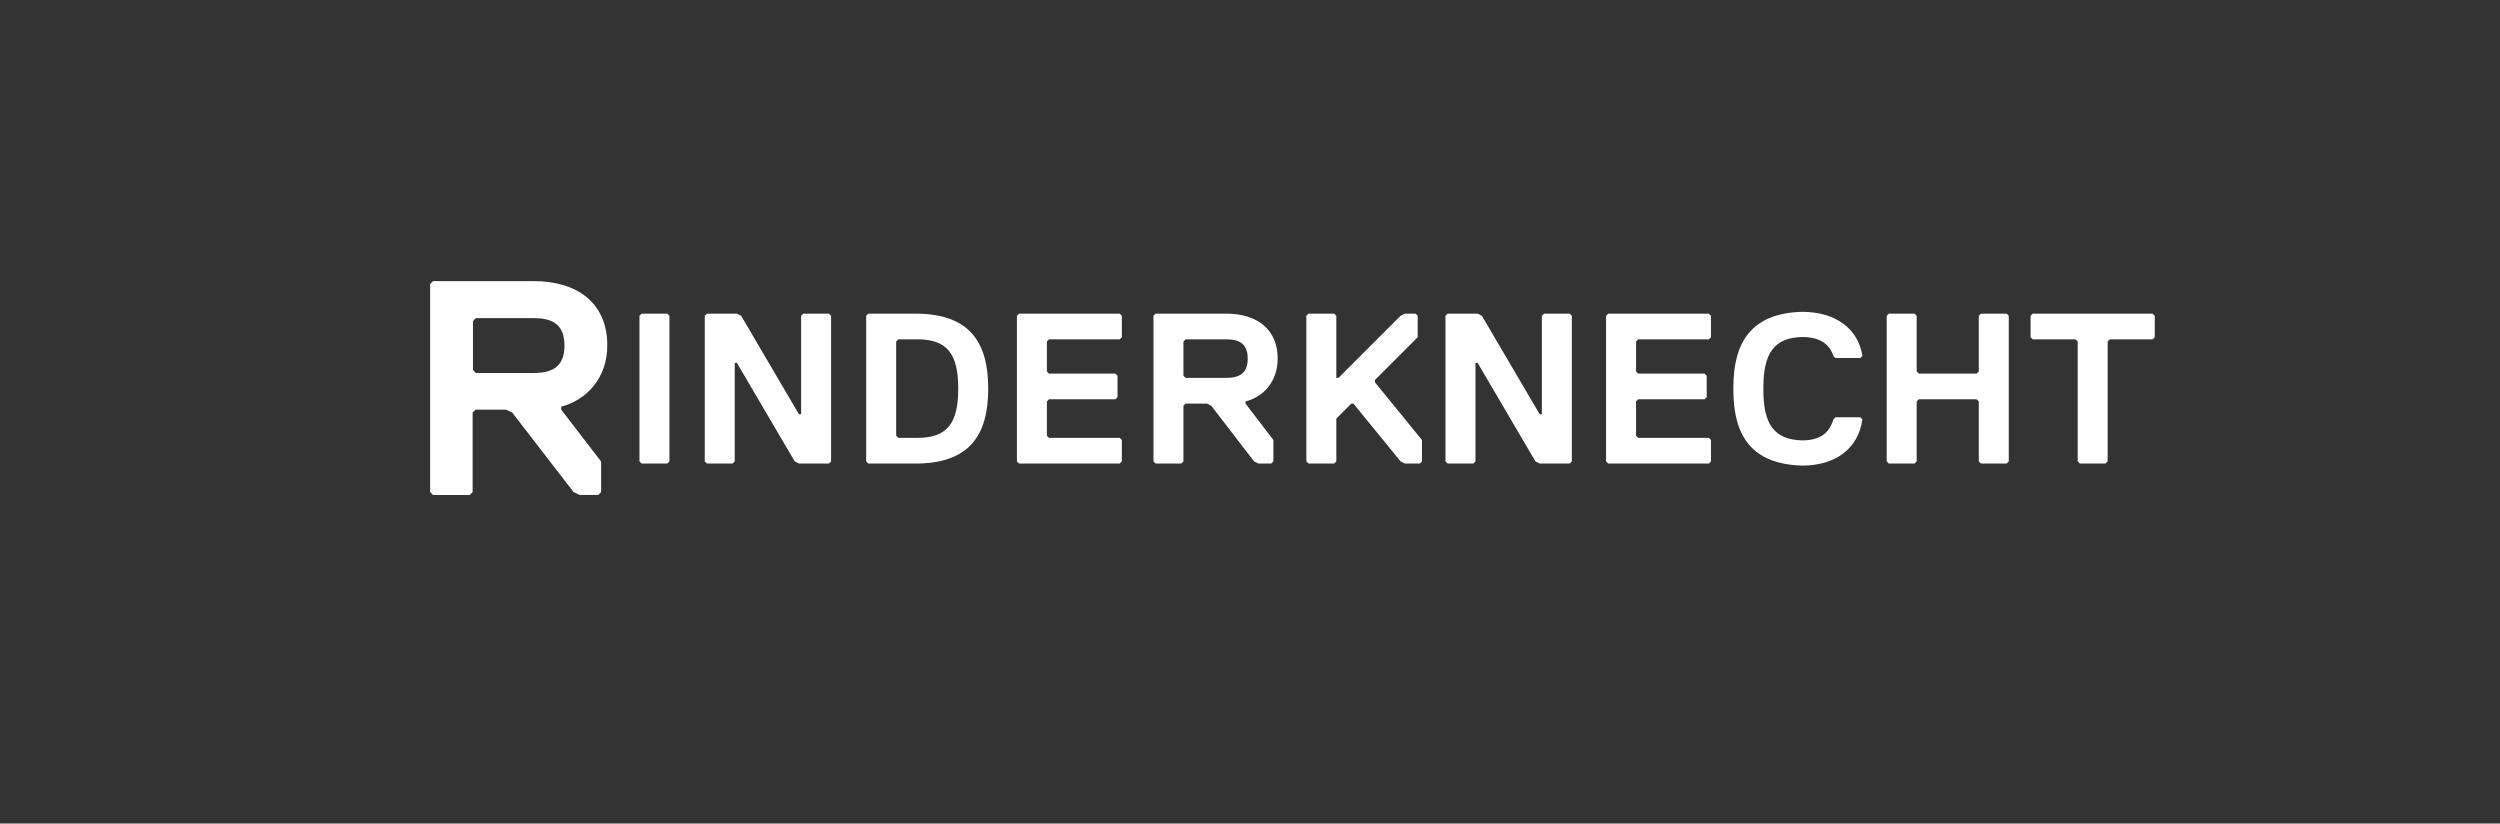 <?xml version="1.0" encoding="utf-8"?>
<!-- Generator: Adobe Illustrator 27.4.1, SVG Export Plug-In . SVG Version: 6.00 Build 0)  -->
<svg version="1.1" id="Ebene_1" xmlns="http://www.w3.org/2000/svg" xmlns:xlink="http://www.w3.org/1999/xlink" x="0px" y="0px"
	 viewBox="0 0 850 280" style="enable-background:new 0 0 850 280;" xml:space="preserve">
<rect x="0" y="0" width="850" height="280" fill="#333333" stroke="none"/>
<style type="text/css">
	.st0{fill:#FFFFFF;}
</style>
<polygon class="st0" points="218.15,106.64 217.42,107.37 217.42,156.87 218.15,157.6 226.89,157.6 227.61,156.87 227.61,107.37 
	226.89,106.64 "/>
<polygon class="st0" points="273.11,106.64 272.38,107.37 272.38,140.86 271.65,140.86 251.99,107.37 250.54,106.64 240.34,106.64 
	239.62,107.37 239.62,156.87 240.34,157.6 249.08,157.6 249.81,156.87 249.81,123.38 250.54,123.38 270.2,156.87 271.65,157.6 
	281.84,157.6 282.57,156.87 282.57,107.37 281.84,106.64 "/>
<g>
	<path class="st0" d="M311.24,106.64h-16.01l-0.73,0.73v49.51l0.73,0.73h16.01c18.2,0,24.76-9.46,24.76-25.48
		C336,116.1,329.45,106.64,311.24,106.64 M311.97,148.87h-6.55l-0.72-0.73V116.1l0.72-0.73h6.55c10.2,0,13.83,5.1,13.83,16.75
		C325.81,143.77,322.17,148.87,311.97,148.87"/>
	<polygon class="st0" points="346.47,106.64 345.75,107.37 345.75,156.87 346.47,157.6 380.69,157.6 381.42,156.87 381.42,149.6 
		380.69,148.87 356.66,148.87 355.94,148.14 355.94,136.49 356.66,135.76 379.23,135.76 379.96,135.03 379.96,127.75 379.23,127.02 
		356.66,127.02 355.94,126.3 355.94,116.1 356.66,115.38 380.69,115.38 381.42,114.65 381.42,107.37 380.69,106.64 	"/>
	<polygon class="st0" points="467.45,129.21 482.01,114.65 482.01,107.37 481.28,106.64 477.64,106.64 476.19,107.37 455.08,128.48 
		454.35,128.48 454.35,107.37 453.62,106.64 444.88,106.64 444.16,107.37 444.16,156.87 444.88,157.6 453.62,157.6 454.35,156.87 
		454.35,142.31 459.44,137.22 460.17,137.22 476.19,156.87 477.64,157.6 482.74,157.6 483.47,156.87 483.47,149.6 467.45,129.94 	
		"/>
	<polygon class="st0" points="524.96,106.64 524.23,107.37 524.23,140.86 523.5,140.86 503.84,107.37 502.39,106.64 492.19,106.64 
		491.46,107.37 491.46,156.87 492.19,157.6 500.93,157.6 501.66,156.87 501.66,123.38 502.39,123.38 522.05,156.87 523.5,157.6 
		533.69,157.6 534.42,156.87 534.42,107.37 533.69,106.64 	"/>
	<polygon class="st0" points="546.79,106.64 546.06,107.37 546.06,156.87 546.79,157.6 581,157.6 581.73,156.87 581.73,149.6 
		581,148.87 556.98,148.87 556.25,148.14 556.25,136.49 556.98,135.76 579.55,135.76 580.28,135.03 580.28,127.75 579.55,127.02 
		556.98,127.02 556.25,126.3 556.25,116.1 556.98,115.38 581,115.38 581.73,114.65 581.73,107.37 581,106.64 	"/>
	<polygon class="st0" points="673.51,106.64 672.79,107.37 672.79,126.3 672.06,127.02 652.4,127.02 651.67,126.3 651.67,107.37 
		650.95,106.64 642.21,106.64 641.48,107.37 641.48,156.87 642.21,157.6 650.95,157.6 651.67,156.87 651.67,136.49 652.4,135.76 
		672.06,135.76 672.79,136.49 672.79,156.87 673.51,157.6 682.25,157.6 682.98,156.87 682.98,107.37 682.25,106.64 	"/>
	<polygon class="st0" points="731.89,106.64 691.12,106.64 690.39,107.37 690.39,114.65 691.12,115.38 705.68,115.38 706.41,116.1 
		706.41,156.87 707.14,157.6 715.87,157.6 716.6,156.87 716.6,116.1 717.33,115.38 731.89,115.38 732.62,114.65 732.62,107.37 	"/>
	<path class="st0" d="M612.74,114.58c5.65,0,9.19,2.14,10.6,6.43l0.7,0.72h8.47l0.71-0.72c-1.41-9.28-9.19-14.99-20.49-14.99
		c-0.01,0-0.03,0-0.05,0v0c-17.09,0.5-23.33,10.14-23.33,25.73v0.91c0.02,15.56,6.25,25.14,23.33,25.64c0.02,0,0.03,0,0.05,0
		c11.3,0,19.07-5.71,20.49-15.71l-0.71-0.72h-8.47l-0.7,0.72c-1.41,5-4.95,7.14-10.6,7.14c-0.01,0-0.03-0.01-0.05-0.01v0.01
		c-9.65-0.24-13.14-5.74-13.14-17.11v-0.88c0-11.37,3.49-16.92,13.14-17.16v0.01C612.72,114.59,612.73,114.58,612.74,114.58"/>
	<path class="st0" d="M434.41,121.93c0-10.19-7.28-15.29-17.47-15.29h-24.03l-0.73,0.73v49.51l0.73,0.73h8.73l0.73-0.73v-18.93
		l0.73-0.73h7.28l1.45,0.73l14.56,18.93l1.46,0.73h4.37l0.73-0.73v-7.28l-9.47-12.38v-0.73
		C429.31,135.03,434.41,129.94,434.41,121.93 M416.94,128.48H403.1l-0.73-0.73V116.1l0.73-0.73h13.84c4.36,0,7.28,1.46,7.28,6.55
		C424.22,127.02,421.3,128.48,416.94,128.48"/>
</g>
<path class="st0" d="M206.48,117.43c0-14.56-10.37-21.84-24.93-21.84h-34.31l-0.99,0.99v70.72l0.99,0.99h12.46l0.99-0.99v-27.03
	l0.99-0.99h10.37l2.1,0.99L195,167.29l2.1,0.99h6.29l0.99-0.99v-10.37l-13.58-17.65v-0.99C199.2,136.06,206.48,128.78,206.48,117.43
	z M181.55,126.81h-19.75l-0.99-0.99v-16.66l0.99-0.99h19.75c6.29,0,10.37,2.1,10.37,9.38C191.92,124.71,187.72,126.81,181.55,126.81
	z"/>
</svg>
